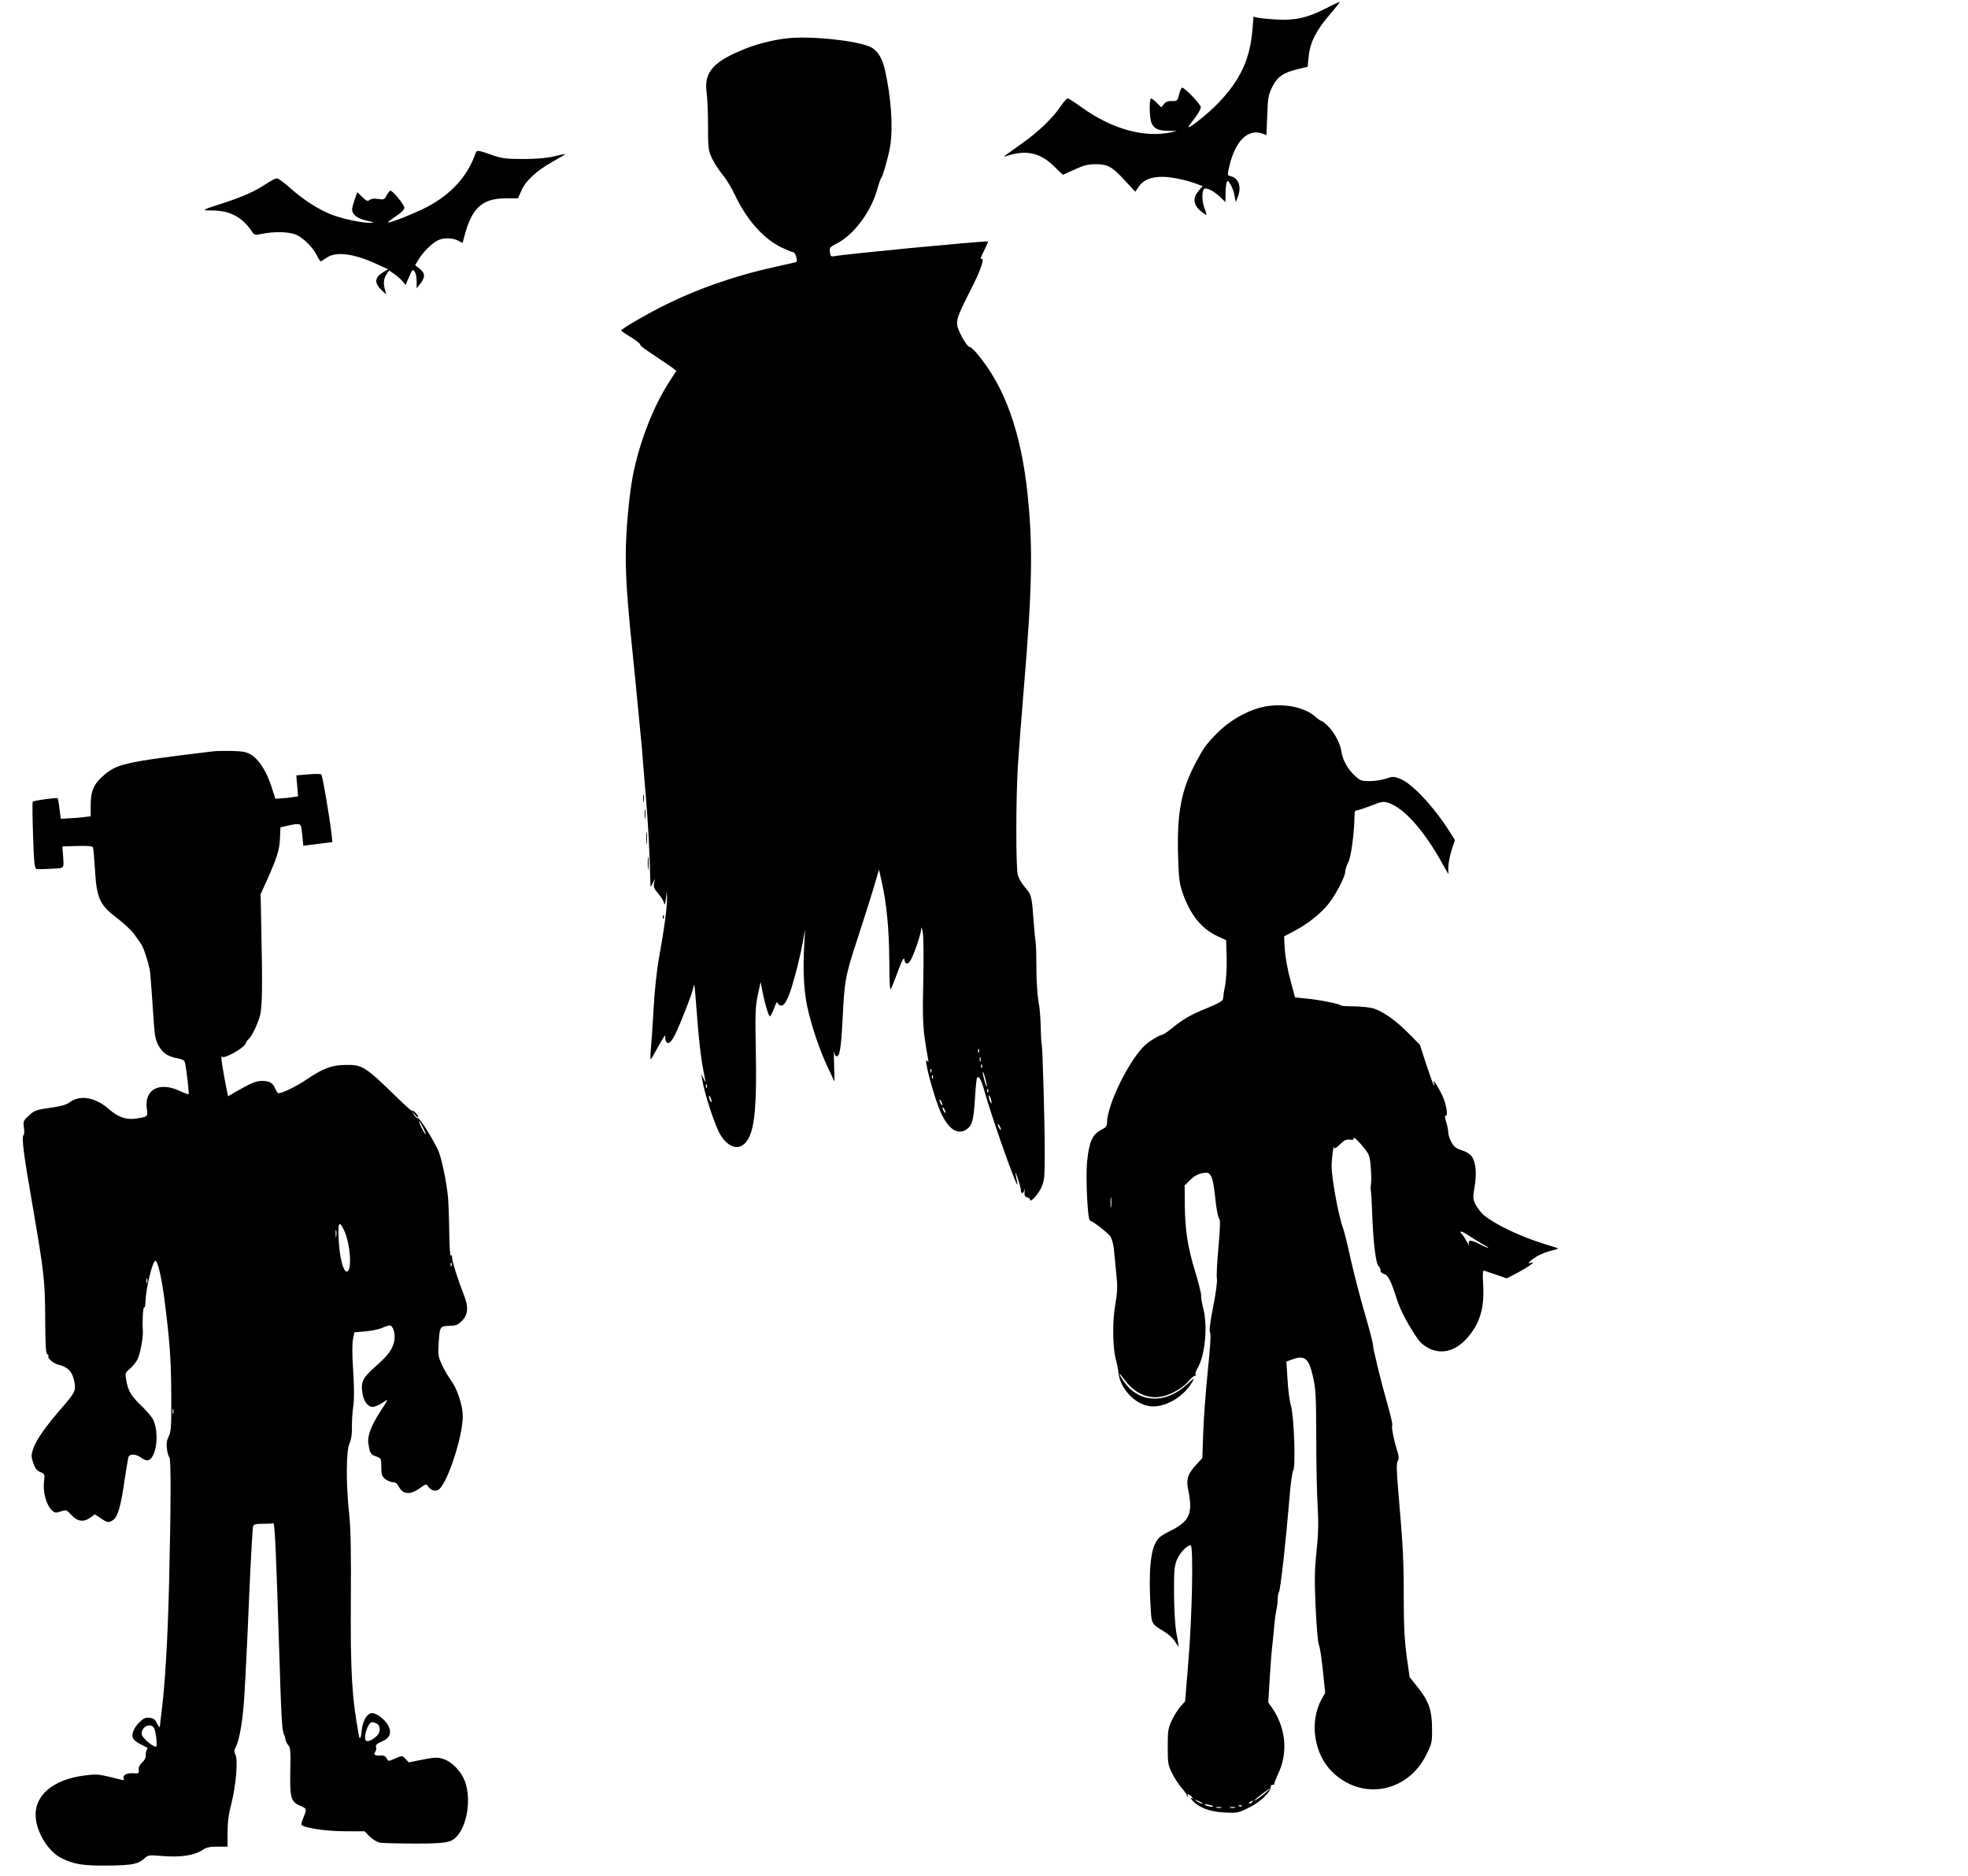 <?xml version="1.0" standalone="no"?>
<!DOCTYPE svg PUBLIC "-//W3C//DTD SVG 20010904//EN"
 "http://www.w3.org/TR/2001/REC-SVG-20010904/DTD/svg10.dtd">
<svg version="1.0" xmlns="http://www.w3.org/2000/svg"
 width="1280pt" height="1220pt" viewBox="0 0 1280 1220"
 preserveAspectRatio="xMidYMid meet">
<g transform="translate(0,1220) scale(0.1,-0.1)"
fill="#000000" stroke="none">
<path d="M8621 12144 c-118 -60 -198 -78 -319 -71 -53 3 -109 9 -123 12 l-26
7 -7 -84 c-16 -194 -78 -327 -221 -477 -66 -69 -195 -172 -195 -156 0 3 18 28
40 56 22 28 40 60 40 72 0 19 -104 127 -122 127 -4 0 -13 -20 -19 -44 -10 -42
-13 -44 -46 -43 -25 1 -41 -5 -53 -20 l-17 -21 -31 31 c-17 17 -34 29 -37 26
-11 -12 -9 -126 4 -157 16 -39 43 -52 114 -53 l52 -1 -40 -9 c-175 -36 -382
22 -576 160 -46 34 -89 61 -95 61 -6 0 -27 -24 -46 -52 -50 -75 -146 -167
-250 -240 -49 -35 -97 -69 -106 -76 -15 -12 -15 -13 3 -7 127 42 218 23 308
-64 l60 -58 75 34 c59 27 87 35 136 35 81 0 109 -15 192 -106 l68 -73 21 31
c30 45 78 66 155 66 59 0 160 -21 234 -50 l28 -10 -26 -31 c-39 -46 -35 -89
10 -129 20 -17 38 -29 40 -27 2 2 -3 20 -11 40 -16 40 -20 104 -6 125 11 18
61 -6 109 -51 l32 -31 1 55 c0 29 4 62 7 72 6 15 10 13 27 -15 10 -18 22 -51
25 -73 l7 -40 12 30 c28 66 9 126 -44 139 -23 6 -23 6 -9 66 37 161 120 244
212 212 l29 -10 5 128 c4 114 8 134 32 183 32 66 72 95 166 117 l65 16 7 69
c9 89 48 167 139 273 39 45 67 81 62 80 -4 -1 -46 -20 -92 -44z"/>
<path d="M5112 11950 c-88 -11 -178 -34 -252 -62 -219 -85 -283 -155 -264
-292 5 -33 9 -131 9 -216 0 -146 2 -158 26 -210 14 -30 45 -77 68 -105 23 -27
60 -88 81 -133 77 -163 186 -285 304 -342 35 -16 68 -30 74 -30 16 0 34 -60
19 -65 -7 -2 -66 -15 -132 -30 -263 -57 -517 -146 -740 -259 -122 -62 -265
-146 -265 -156 1 -3 30 -23 65 -44 35 -22 62 -43 59 -48 -3 -4 35 -33 83 -64
48 -32 102 -68 120 -81 l32 -25 -46 -71 c-106 -164 -197 -401 -238 -617 -24
-129 -45 -359 -45 -510 0 -170 10 -309 60 -790 21 -212 41 -421 45 -465 3 -44
15 -188 26 -320 16 -199 22 -306 30 -580 0 -5 6 4 14 20 l14 30 -5 -30 c-4
-23 2 -38 26 -65 17 -19 34 -46 38 -60 6 -21 8 -17 13 25 l6 50 1 -45 c2 -54
-18 -206 -52 -390 -14 -80 -29 -215 -35 -330 -6 -107 -14 -226 -18 -265 -3
-38 -3 -68 0 -65 3 3 26 43 52 90 26 47 45 76 42 64 -2 -12 0 -29 5 -38 12
-21 31 -8 55 38 33 64 115 272 122 311 6 35 8 28 14 -50 25 -323 33 -396 63
-545 4 -22 3 -22 -10 5 l-15 30 6 -35 c13 -89 85 -307 119 -361 61 -98 140
-106 185 -18 39 77 51 232 45 554 -5 256 -3 300 13 374 l18 85 12 -62 c16 -83
40 -162 49 -162 4 0 16 24 27 53 11 32 20 45 23 35 2 -10 12 -18 23 -18 15 0
27 15 45 55 27 58 86 287 102 395 9 57 9 53 4 -35 -11 -168 -5 -312 18 -420
29 -131 81 -286 135 -399 l43 -91 -3 110 c-2 61 -1 98 1 83 3 -16 9 -28 14
-28 22 0 30 50 40 237 13 258 17 282 94 518 36 110 83 258 105 330 l38 129 16
-70 c33 -144 50 -317 51 -521 0 -137 4 -197 10 -185 6 9 27 62 47 117 26 70
38 92 41 75 5 -35 25 -35 43 -1 26 51 65 167 66 197 1 20 4 13 11 -21 5 -28 6
-168 3 -320 -6 -267 -3 -312 31 -500 4 -23 3 -27 -5 -15 -31 43 44 -241 90
-340 49 -105 108 -143 164 -106 38 25 47 58 56 198 4 70 10 132 14 138 11 18
29 -16 49 -90 36 -131 173 -527 207 -595 8 -16 8 -14 4 10 -15 73 -14 76 5 20
11 -33 20 -68 20 -77 0 -26 18 -22 23 5 2 12 3 7 1 -12 -2 -26 1 -34 16 -38
11 -3 20 -10 20 -15 0 -23 51 32 72 77 21 46 23 63 23 230 0 197 -14 696 -20
705 -2 4 -5 52 -6 109 -1 56 -7 133 -15 170 -7 38 -13 132 -13 210 0 77 -2
155 -5 173 -3 18 -8 67 -11 108 -14 194 -15 199 -56 246 -21 24 -43 61 -49 82
-13 48 -13 484 0 707 6 94 24 328 40 520 53 633 59 906 24 1245 -42 407 -148
705 -329 920 -21 25 -42 44 -46 43 -11 -4 -46 47 -70 102 -27 62 -22 80 72
265 71 138 99 224 68 205 -5 -4 4 20 21 54 16 34 29 61 27 61 -71 0 -938 -83
-998 -96 -24 -4 -27 -2 -31 26 -4 29 -1 33 44 56 112 57 224 208 264 354 10
36 21 67 24 70 11 9 49 143 60 210 19 125 6 319 -35 498 -18 80 -53 131 -102
150 -104 42 -398 70 -541 52z m1255 -6592 c-3 -8 -6 -5 -6 6 -1 11 2 17 5 13
3 -3 4 -12 1 -19z m10 -60 c-3 -7 -5 -2 -5 12 0 14 2 19 5 13 2 -7 2 -19 0
-25z m10 -40 c-3 -8 -6 -5 -6 6 -1 11 2 17 5 13 3 -3 4 -12 1 -19z m-330 -30
c-3 -8 -6 -5 -6 6 -1 11 2 17 5 13 3 -3 4 -12 1 -19z m362 -93 c-2 -17 -27 69
-27 90 0 11 6 -2 14 -30 7 -27 13 -54 13 -60z m-352 53 c-3 -8 -6 -5 -6 6 -1
11 2 17 5 13 3 -3 4 -12 1 -19z m-1470 -60 c-3 -8 -6 -5 -6 6 -1 11 2 17 5 13
3 -3 4 -12 1 -19z m1830 -30 c-3 -8 -6 -5 -6 6 -1 11 2 17 5 13 3 -3 4 -12 1
-19z m-1798 -63 c0 -5 -4 -3 -9 5 -5 8 -9 22 -9 30 0 16 17 -16 18 -35z m1820
-5 c0 -9 -4 -8 -9 5 -5 11 -9 27 -9 35 0 9 4 8 9 -5 5 -11 9 -27 9 -35z m-319
-15 c0 -5 -5 -3 -10 5 -5 8 -10 20 -10 25 0 6 5 3 10 -5 5 -8 10 -19 10 -25z
m20 -50 c0 -5 -5 -3 -10 5 -5 8 -10 20 -10 25 0 6 5 3 10 -5 5 -8 10 -19 10
-25z m360 -110 c0 -5 -5 -3 -10 5 -5 8 -10 20 -10 25 0 6 5 3 10 -5 5 -8 10
-19 10 -25z"/>
<path d="M3093 11203 c-50 -146 -158 -266 -312 -347 -86 -45 -250 -110 -258
-102 -2 1 22 19 52 40 34 22 55 43 55 55 0 19 -75 111 -91 111 -4 0 -15 -14
-24 -30 -14 -28 -19 -30 -55 -24 -26 4 -45 2 -55 -6 -13 -11 -21 -8 -48 18
l-33 32 -17 -47 c-9 -27 -17 -55 -17 -64 0 -34 35 -61 95 -74 50 -11 54 -13
25 -14 -55 -2 -185 26 -258 55 -87 35 -182 97 -267 173 -37 33 -74 61 -84 61
-9 0 -41 -16 -70 -36 -70 -47 -151 -83 -276 -124 -147 -47 -150 -49 -73 -49
117 -1 195 -44 258 -139 14 -21 18 -22 69 -12 72 14 155 13 205 -2 48 -15 115
-78 146 -137 11 -23 23 -41 26 -41 2 0 18 10 34 21 61 45 175 33 327 -37 l77
-35 -31 -19 c-58 -35 -61 -71 -8 -120 l27 -25 -8 30 c-12 43 -9 72 10 101 l17
25 32 -22 c18 -12 42 -33 54 -47 l21 -25 23 53 c20 48 24 51 36 34 7 -10 13
-38 13 -63 l0 -46 20 25 c36 46 37 71 2 100 l-32 26 28 45 c32 50 92 106 129
120 36 14 90 11 123 -6 l29 -15 11 42 c47 184 116 248 268 248 l81 0 22 50
c27 64 100 131 206 190 45 25 80 46 79 48 -2 1 -34 -5 -72 -15 -47 -11 -111
-17 -199 -17 -115 0 -139 3 -208 27 -91 32 -96 32 -104 10z"/>
<path d="M8254 7609 c-116 -14 -251 -87 -346 -185 -65 -68 -79 -87 -128 -179
-96 -179 -125 -326 -118 -600 4 -151 9 -190 27 -244 51 -149 122 -238 228
-289 l58 -27 3 -110 c2 -62 -2 -140 -9 -180 -8 -38 -13 -79 -14 -89 0 -15 -24
-29 -101 -61 -113 -46 -156 -71 -231 -132 -29 -24 -58 -43 -64 -43 -15 0 -77
-37 -108 -64 -104 -93 -250 -389 -251 -508 0 -22 -8 -32 -41 -48 -55 -29 -77
-81 -89 -211 -9 -107 4 -372 19 -377 24 -8 116 -80 132 -102 10 -14 21 -52 24
-85 3 -33 10 -103 15 -155 10 -96 9 -112 -10 -230 -15 -98 -12 -256 6 -325 9
-33 17 -73 18 -90 10 -103 104 -206 201 -220 94 -15 222 57 279 156 18 32 17
31 -33 -14 -141 -131 -314 -123 -412 19 -38 55 -38 69 0 17 70 -97 161 -137
259 -113 59 14 129 57 168 103 15 18 31 31 36 29 5 -1 7 2 4 7 -4 5 3 24 13
43 49 82 67 274 37 389 -8 30 -15 68 -14 85 0 16 -17 83 -37 149 -49 158 -67
271 -69 432 l-1 133 36 36 c25 24 50 39 78 44 36 6 42 5 57 -18 11 -16 20 -67
28 -142 6 -64 17 -124 24 -132 10 -13 9 -48 -3 -189 -9 -96 -14 -188 -10 -206
3 -18 -7 -95 -25 -184 -20 -102 -26 -156 -20 -164 7 -8 2 -91 -14 -246 -13
-129 -27 -310 -30 -403 l-6 -169 -38 -41 c-57 -62 -68 -96 -54 -165 32 -153
10 -204 -113 -266 -71 -35 -83 -46 -103 -87 -30 -60 -40 -192 -30 -380 8 -147
2 -135 94 -192 26 -16 56 -44 67 -63 11 -19 21 -33 22 -31 1 2 -4 39 -13 83
-9 51 -15 144 -16 255 -1 147 2 183 17 222 18 46 66 98 91 98 19 0 10 -459
-15 -760 l-21 -255 -30 -34 c-17 -19 -43 -60 -57 -91 -23 -49 -26 -67 -26
-170 0 -105 2 -120 27 -170 15 -31 43 -74 61 -95 19 -22 35 -44 35 -48 0 -5 4
-12 8 -15 4 -4 4 -1 0 6 -11 18 9 15 25 -5 12 -15 12 -16 -1 -8 -9 5 -7 -1 5
-14 41 -47 113 -74 208 -79 85 -4 91 -3 161 32 73 36 141 100 141 135 0 9 6
15 13 13 6 -1 11 1 10 5 -1 5 10 33 24 64 67 138 52 300 -38 431 l-25 36 10
169 c6 92 13 182 16 198 2 17 7 66 11 110 3 44 10 98 15 120 5 22 9 55 9 73 0
18 4 40 9 50 10 19 45 334 67 601 7 95 19 180 25 187 17 21 6 353 -15 424 -9
30 -19 107 -22 170 l-7 115 35 13 c84 30 110 10 137 -109 19 -81 21 -123 22
-397 0 -169 4 -370 9 -447 6 -106 5 -176 -7 -292 -13 -124 -14 -191 -6 -370 6
-121 15 -229 21 -240 6 -11 18 -86 26 -167 l15 -146 -24 -42 c-80 -149 -49
-356 71 -473 193 -188 490 -133 611 113 36 72 38 81 37 171 0 118 -22 180 -95
270 l-51 64 -19 136 c-14 102 -19 199 -19 386 0 243 -5 334 -36 692 -11 133
-12 176 -3 191 9 15 8 29 -4 68 -22 69 -38 154 -32 165 3 5 -8 55 -24 112 -45
156 -101 383 -101 409 0 13 -24 106 -54 208 -30 102 -71 262 -92 355 -20 94
-43 184 -50 202 -27 69 -74 323 -73 401 1 64 15 153 18 115 1 -6 17 5 36 24
28 28 41 34 65 31 16 -2 27 -1 24 4 -3 4 -1 8 4 8 5 0 30 -25 55 -55 42 -51
46 -60 52 -131 4 -41 5 -93 2 -114 -3 -21 -3 -40 -1 -43 2 -2 6 -71 9 -153 6
-174 23 -321 40 -337 12 -12 15 -20 15 -37 0 -5 11 -12 23 -16 25 -6 46 -49
82 -163 22 -72 82 -184 143 -268 12 -17 42 -41 65 -52 84 -41 170 -19 244 61
86 94 118 196 110 346 -5 78 -3 102 6 98 7 -2 42 -15 80 -27 l67 -23 73 38
c72 39 123 76 84 63 -29 -11 -10 11 36 40 23 15 67 32 97 39 30 6 48 14 40 17
-8 3 -44 14 -80 25 -152 46 -315 123 -393 184 -21 17 -47 49 -58 71 -20 38
-20 46 -9 113 16 90 9 167 -17 202 -11 16 -38 33 -65 41 -36 11 -51 22 -67 51
-12 21 -21 49 -21 62 0 14 -6 46 -14 71 -8 26 -10 44 -5 41 20 -12 7 75 -20
131 -29 61 -67 118 -55 83 3 -10 4 -18 1 -18 -3 0 -25 60 -49 133 l-43 132
-75 76 c-80 81 -159 137 -225 160 -22 7 -79 13 -127 14 -49 0 -88 3 -88 6 0 9
-145 38 -226 45 l-71 7 -31 116 c-18 65 -33 152 -36 198 l-4 83 66 35 c88 46
172 113 223 177 48 61 109 178 109 210 0 12 9 41 21 64 18 39 38 192 39 307 0
18 5 27 16 27 9 0 50 14 91 30 68 27 80 29 112 19 103 -34 232 -178 355 -400
l36 -64 0 44 c0 25 10 74 21 111 l22 66 -28 45 c-106 169 -250 324 -329 354
-42 16 -48 16 -92 1 -26 -9 -74 -16 -106 -16 -52 0 -62 3 -97 36 -43 38 -80
105 -86 154 -6 49 -43 122 -83 163 -20 20 -40 37 -45 37 -5 0 -24 13 -42 29
-65 57 -183 85 -301 70z m-1027 -3256 c-2 -16 -4 -3 -4 27 0 30 2 43 4 28 2
-16 2 -40 0 -55z m2421 -247 c17 -9 32 -19 32 -21 0 -3 -27 8 -59 25 -60 30
-76 28 -66 -7 3 -10 -2 -2 -12 17 -10 19 -24 41 -30 48 -31 32 -8 29 45 -7 31
-21 72 -46 90 -55z m-1418 -3567 c-30 -26 -84 -62 -70 -46 10 11 95 76 100 76
3 0 -11 -13 -30 -30z m-411 -65 c14 -12 -19 -1 -35 12 -18 14 -18 14 6 3 14
-6 27 -13 29 -15z m326 6 c-3 -5 -12 -10 -18 -10 -7 0 -6 4 3 10 19 12 23 12
15 0z m-256 -26 c10 -9 -35 -3 -49 6 -11 8 -7 9 15 4 17 -4 32 -8 34 -10z
m188 0 c-3 -3 -12 -4 -19 -1 -8 3 -5 6 6 6 11 1 17 -2 13 -5z m-134 -11 c-7
-2 -21 -2 -30 0 -10 3 -4 5 12 5 17 0 24 -2 18 -5z m90 0 c-7 -2 -21 -2 -30 0
-10 3 -4 5 12 5 17 0 24 -2 18 -5z"/>
<path d="M1390 7314 c-596 -72 -633 -81 -728 -168 -54 -50 -72 -95 -72 -180
l0 -75 -42 -5 c-24 -3 -68 -7 -98 -8 l-55 -3 -8 65 c-4 35 -10 66 -12 69 -6 5
-155 -15 -162 -23 -3 -3 -2 -102 2 -220 6 -186 10 -215 24 -218 9 -2 52 -1 96
2 90 6 81 -6 74 100 l-3 45 97 3 c72 2 99 -1 102 -10 3 -7 8 -74 13 -148 11
-183 30 -225 143 -311 44 -33 93 -80 110 -102 16 -23 36 -51 44 -62 18 -22 52
-129 61 -184 2 -20 11 -127 18 -238 12 -189 15 -204 40 -248 29 -48 59 -67
129 -80 27 -5 38 -13 41 -29 10 -49 27 -199 23 -202 -2 -3 -28 7 -58 21 -134
62 -231 10 -214 -116 7 -52 8 -52 -71 -64 -63 -10 -117 10 -179 64 -86 75
-184 92 -252 42 -20 -16 -58 -26 -127 -36 -83 -11 -103 -18 -129 -42 -46 -41
-48 -44 -41 -89 3 -23 2 -44 -3 -47 -14 -9 1 -128 57 -447 77 -447 83 -499 84
-749 1 -171 4 -225 14 -229 6 -2 10 -8 7 -12 -8 -13 32 -47 63 -55 62 -15 90
-43 103 -100 15 -69 12 -76 -83 -186 -102 -117 -163 -205 -182 -261 -14 -42
-14 -51 1 -94 12 -36 23 -49 45 -58 29 -11 30 -12 24 -64 -8 -65 16 -151 50
-183 20 -19 26 -20 59 -9 36 12 38 11 70 -24 39 -42 80 -48 124 -15 l28 20 38
-25 c44 -30 53 -31 82 -11 29 21 49 89 73 257 11 75 23 144 26 153 9 21 50 19
83 -6 42 -31 66 -19 87 43 20 60 15 157 -10 205 -8 17 -41 55 -71 85 -71 67
-91 100 -103 166 -9 51 -9 53 24 81 18 16 39 42 47 58 19 36 39 143 36 191 -4
66 1 153 9 149 4 -3 8 14 8 36 3 91 46 267 65 267 15 0 39 -103 59 -255 34
-266 43 -385 44 -620 1 -203 -1 -234 -17 -268 -14 -28 -16 -49 -11 -82 3 -25
10 -48 15 -51 12 -7 11 -299 -1 -809 -9 -383 -27 -678 -50 -855 -5 -41 -10
-82 -10 -90 0 -8 -8 1 -18 20 -13 28 -24 36 -50 38 -26 3 -39 -3 -67 -31 -37
-37 -53 -81 -38 -106 5 -9 27 -25 49 -36 21 -11 41 -21 43 -22 1 -1 -1 -8 -5
-15 -5 -7 -7 -23 -6 -35 2 -12 -7 -31 -23 -45 -16 -16 -25 -33 -23 -48 3 -23
0 -25 -36 -23 -43 3 -70 -12 -61 -35 3 -9 0 -12 -7 -9 -7 2 -48 12 -90 22 -68
16 -89 17 -164 7 -202 -27 -322 -131 -312 -270 7 -102 84 -225 166 -266 81
-41 145 -51 307 -49 157 2 193 9 235 47 23 21 30 22 105 16 126 -12 221 2 277
41 19 14 44 19 92 19 l66 0 0 93 c0 66 7 120 26 192 29 115 43 280 25 313 -9
17 -9 27 0 45 27 48 49 180 59 347 6 96 20 378 30 627 11 248 23 459 26 467 5
12 21 16 65 16 32 0 62 1 67 3 9 3 17 -165 37 -798 15 -487 19 -555 34 -580 3
-5 7 -19 8 -29 2 -11 10 -28 19 -37 13 -14 15 -43 12 -171 -3 -174 4 -197 68
-224 39 -16 40 -21 19 -71 -8 -19 -15 -41 -15 -48 0 -21 154 -45 288 -45 l123
0 33 -34 c19 -18 48 -36 66 -40 18 -3 120 -6 227 -6 217 0 244 6 286 61 59 80
79 232 43 338 -24 69 -86 134 -145 152 -37 11 -56 10 -133 -5 l-89 -18 -20 21
c-23 25 -22 25 -74 2 -39 -17 -40 -17 -50 3 -7 14 -20 20 -36 19 -39 -3 -53 5
-39 22 6 8 9 22 6 32 -4 14 4 22 34 35 56 23 70 58 45 106 -23 42 -80 84 -109
80 -31 -5 -57 -50 -63 -111 -5 -52 -13 -66 -19 -34 -46 253 -55 410 -52 887 2
320 -1 457 -11 555 -21 185 -20 411 2 457 11 24 17 59 16 104 -1 38 3 101 9
139 6 47 6 124 -1 231 -7 101 -7 177 -1 205 l9 44 70 6 c39 3 87 13 109 22 21
10 44 17 51 17 21 0 38 -56 30 -97 -10 -56 -37 -94 -116 -164 -88 -78 -102
-103 -93 -172 7 -58 35 -97 69 -97 12 0 39 11 59 25 20 13 36 22 36 20 0 -2
-21 -37 -47 -76 -61 -95 -85 -160 -77 -207 10 -64 14 -71 50 -84 33 -12 34
-13 34 -69 0 -50 3 -60 26 -78 15 -12 37 -21 50 -21 16 0 28 -10 38 -29 27
-51 74 -55 136 -10 37 27 44 29 52 15 15 -26 45 -38 68 -26 55 29 160 344 160
479 0 67 -35 177 -74 229 -20 28 -48 76 -62 107 -24 52 -26 66 -21 139 7 109
8 111 68 113 43 1 57 6 82 31 42 42 46 92 13 173 -37 94 -76 216 -76 242 0 14
-3 18 -8 10 -4 -6 -9 61 -10 150 -1 89 -5 191 -8 227 -8 98 -44 270 -67 315
-39 80 -118 205 -128 202 -6 -1 -18 9 -26 23 l-15 25 21 -25 c11 -14 21 -20
21 -14 0 6 -9 19 -20 29 -11 10 -20 15 -20 10 0 -4 -42 33 -92 82 -215 209
-230 218 -338 217 -92 -1 -147 -21 -255 -94 -70 -47 -158 -90 -184 -90 -5 0
-14 14 -21 30 -16 38 -37 50 -88 50 -37 0 -72 -15 -173 -73 l-46 -27 -22 112
c-21 115 -26 156 -15 145 15 -15 152 64 153 89 1 6 8 17 17 25 21 17 58 93 75
154 15 52 17 195 8 590 l-4 200 39 85 c67 149 84 203 87 278 l3 71 43 10 c23
6 53 11 67 11 23 0 25 -4 32 -71 l7 -70 36 5 c20 3 62 8 94 12 l59 7 -6 56
c-13 110 -58 376 -66 384 -4 4 -42 5 -85 1 l-78 -7 6 -68 6 -68 -32 -5 c-18
-3 -51 -7 -74 -8 l-42 -3 -26 81 c-32 98 -80 173 -131 205 -31 19 -54 23 -123
25 -47 1 -102 0 -121 -2z m1360 -2445 c12 -23 20 -43 18 -45 -3 -2 -14 17 -26
41 -27 56 -20 60 8 4z m-512 -671 c42 -89 53 -268 17 -268 -23 0 -47 95 -52
208 -6 114 3 128 35 60z m-51 -40 c-2 -13 -4 -5 -4 17 -1 22 1 32 4 23 2 -10
2 -28 0 -40z m750 -190 c-3 -8 -6 -5 -6 6 -1 11 2 17 5 13 3 -3 4 -12 1 -19z
m-1980 -110 c-3 -7 -5 -2 -5 12 0 14 2 19 5 13 2 -7 2 -19 0 -25z m170 -850
c-3 -7 -5 -2 -5 12 0 14 2 19 5 13 2 -7 2 -19 0 -25z m1324 -2018 c22 -12 25
-49 7 -72 -21 -25 -59 -47 -74 -41 -27 10 8 123 37 123 6 0 19 -5 30 -10z
m-1452 -24 c15 -18 27 -126 15 -126 -23 1 -89 58 -92 79 -7 45 50 79 77 47z"/>
<path d="M4183 7005 c0 -22 2 -30 4 -17 2 12 2 30 0 40 -3 9 -5 -1 -4 -23z"/>
<path d="M4193 6905 c0 -27 2 -38 4 -22 2 15 2 37 0 50 -2 12 -4 0 -4 -28z"/>
<path d="M4203 6750 c0 -36 2 -50 4 -32 2 17 2 47 0 65 -2 17 -4 3 -4 -33z"/>
<path d="M4213 6585 c0 -38 2 -53 4 -32 2 20 2 52 0 70 -2 17 -4 1 -4 -38z"/>
<path d="M4311 6234 c0 -11 3 -14 6 -6 3 7 2 16 -1 19 -3 4 -6 -2 -5 -13z"/>
</g>
</svg>
